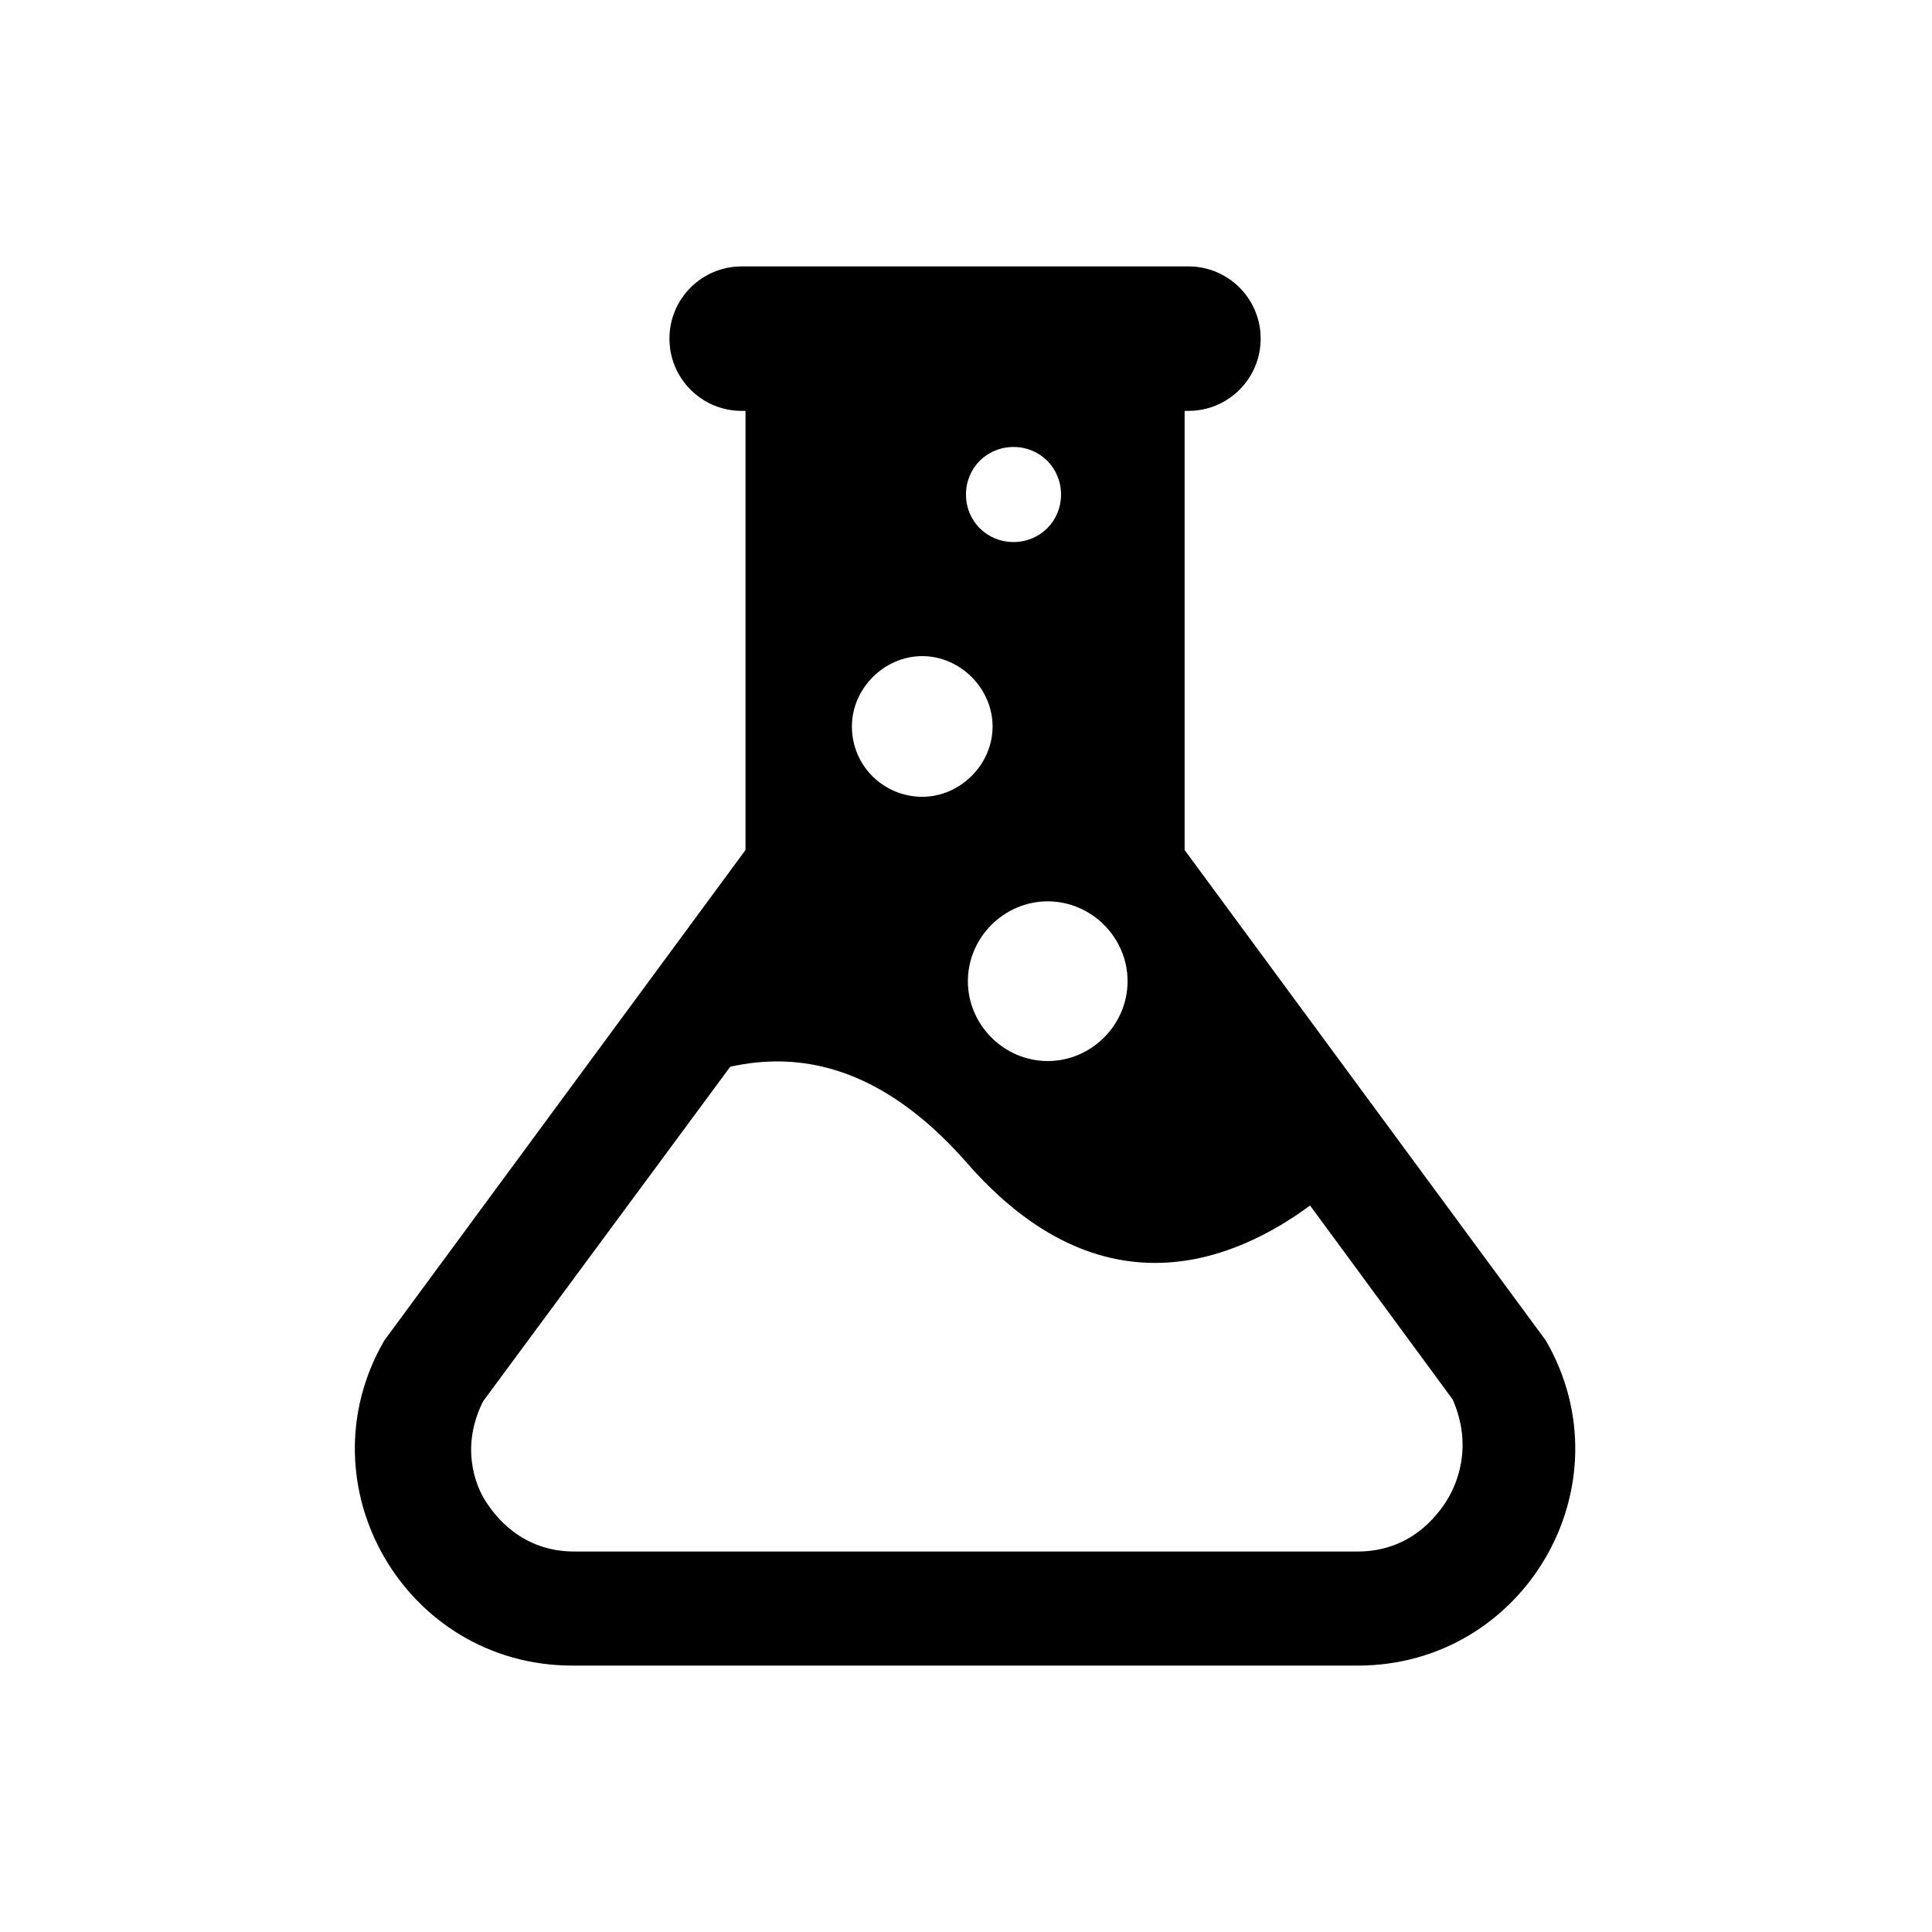 <?xml version="1.0" encoding="UTF-8"?>
<!-- Uploaded to: ICON Repo, www.svgrepo.com, Generator: ICON Repo Mixer Tools -->
<svg fill="#000000" width="800px" height="800px" version="1.1" viewBox="144 144 512 512" xmlns="http://www.w3.org/2000/svg">
 <path d="m553.66 499.25-95.723-129.98v-116.38h1.008c10.578 0 19.145-8.566 19.145-19.145 0-10.578-8.566-19.145-19.145-19.145h-118.39c-10.578 0-19.145 8.566-19.145 19.145 0 10.578 8.566 19.145 19.145 19.145h1.008v116.38l-95.723 129.98c-22.168 38.289 5.543 86.152 49.879 86.152h208.07c44.328 0 72.039-47.863 49.871-86.152zm-110.84-95.223c0 11.586-9.574 21.16-21.16 21.16-11.586 0-21.16-9.574-21.16-21.16 0-11.586 9.574-21.16 21.16-21.16 11.586 0 21.16 9.574 21.16 21.16zm-30.23-141.57c7.055 0 12.594 5.543 12.594 12.594 0 7.055-5.543 12.594-12.594 12.594-7.055 0.004-12.594-5.539-12.594-12.59 0-7.055 5.539-12.598 12.594-12.598zm-24.184 55.422c10.078 0 18.641 8.566 18.641 18.641 0 10.078-8.566 18.641-18.641 18.641-10.074 0-18.641-8.062-18.641-18.641 0-10.078 8.566-18.641 18.641-18.641zm139.05 223.69c-2.519 4.031-9.574 13.602-23.68 13.602h-207.57c-14.105 0-21.16-9.574-23.68-13.602-2.519-4.031-6.551-14.105-0.504-26.199l65.496-88.672c18.137-4.031 39.801-0.504 62.473 25.191 36.273 41.816 72.043 25.695 91.191 11.586l37.785 51.387c5.539 12.598 1.004 22.676-1.516 26.707z"/>
</svg>